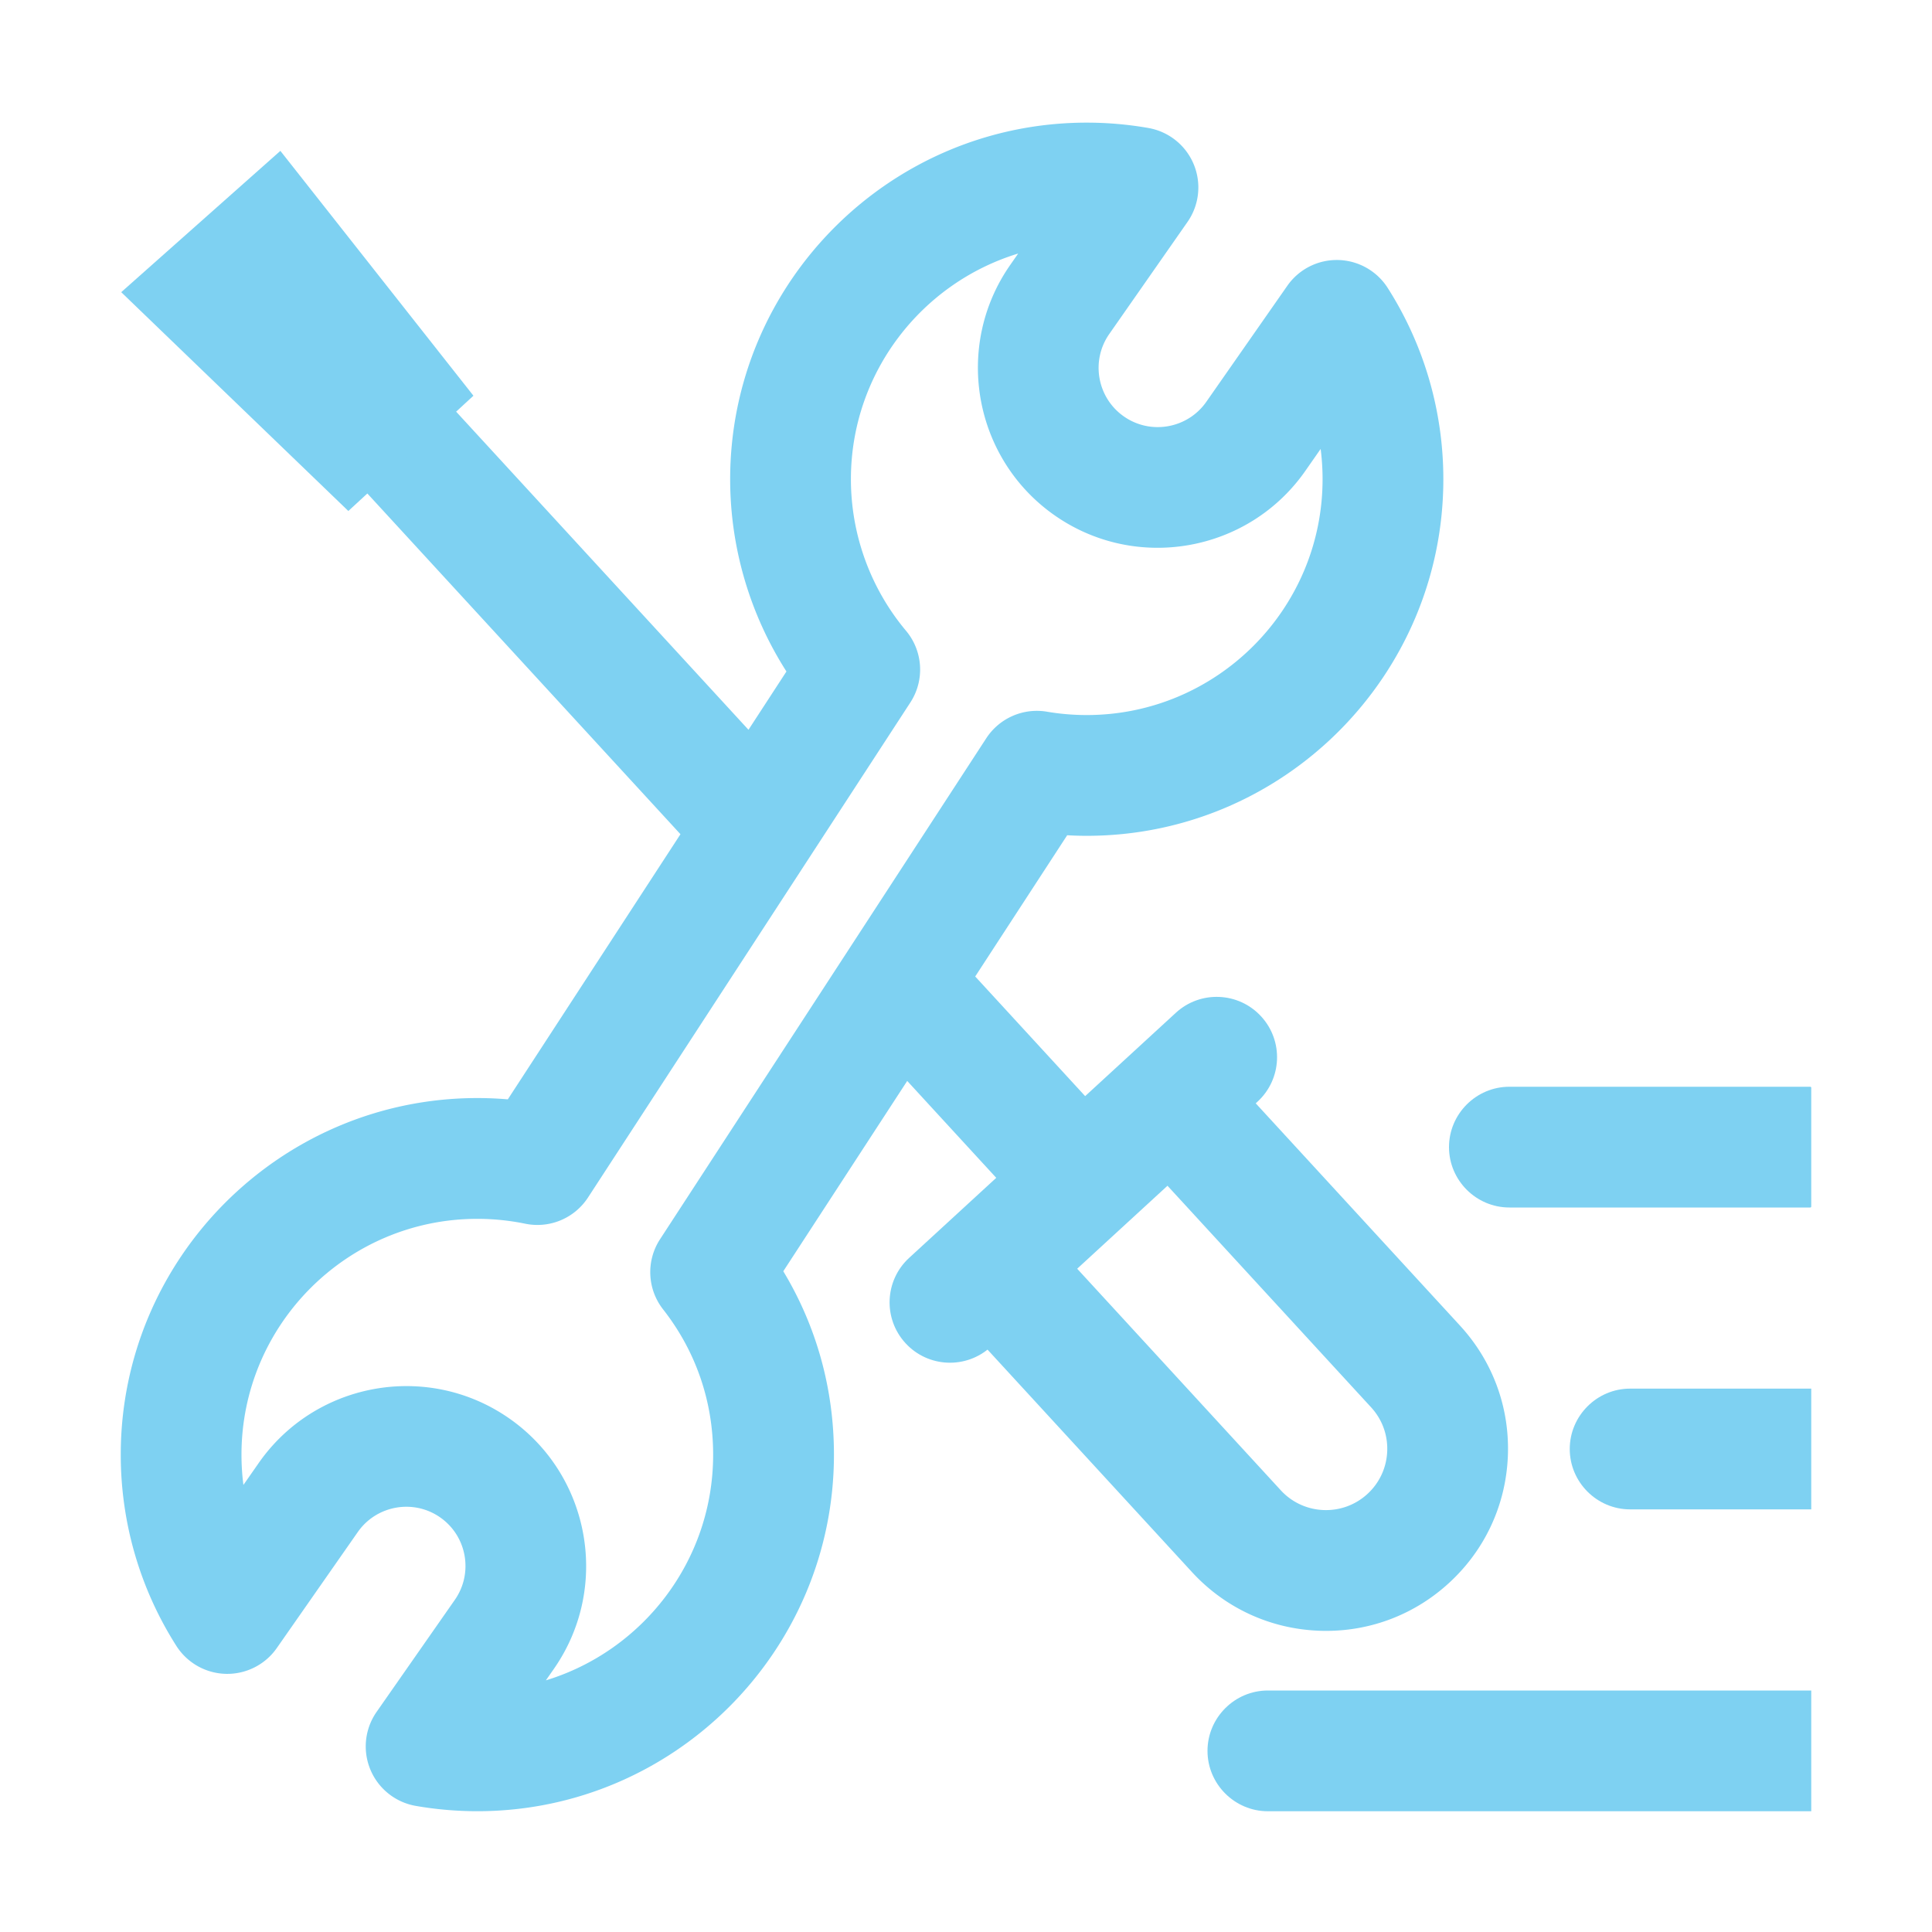 <?xml version="1.0" standalone="no"?><!DOCTYPE svg PUBLIC "-//W3C//DTD SVG 1.1//EN" "http://www.w3.org/Graphics/SVG/1.1/DTD/svg11.dtd"><svg t="1755674862876" class="icon" viewBox="0 0 1024 1024" version="1.1" xmlns="http://www.w3.org/2000/svg" p-id="18043" xmlns:xlink="http://www.w3.org/1999/xlink" width="32" height="32"><path d="M702.88 864.4c-1.39 0-2.78-0.03-4.17-0.09-25.75-1.09-49.54-12.14-66.98-31.12l-129.58-141c-11.96-13.01-11.1-33.26 1.91-45.21l94.98-87.29a31.995 31.995 0 0 1 45.21 1.91l129.58 141c17.44 18.98 26.45 43.61 25.36 69.37-1.09 25.75-12.14 49.54-31.12 66.98-17.95 16.5-40.96 25.45-65.19 25.45zM570.93 672.45l107.92 117.44c12.12 13.19 32.72 14.07 45.92 1.94 6.39-5.87 10.11-13.89 10.48-22.56s-2.67-16.97-8.54-23.36L618.79 628.47l-47.86 43.98z" p-id="18044" fill="#7ED1F2"></path><path d="M666.52 583.91L525.15 713.83c-13.01 11.96-33.26 11.1-45.21-1.91-11.96-13.01-11.1-33.26 1.91-45.21L623.22 536.8c13.01-11.96 33.26-11.1 45.21 1.91 11.96 13 11.1 33.24-1.91 45.2z" p-id="18045" fill="#7ED1F2"></path><path d="M576 443c104.21 0 189-84.79 189-189 0-36.04-10.19-71.09-29.48-101.38a32.025 32.025 0 0 0-26.31-14.81c-10.7-0.23-20.8 4.9-26.92 13.68l-42.92 61.48c-9.9 14.18-29.5 17.67-43.68 7.76-14.18-9.9-17.67-29.49-7.77-43.68l41.46-59.38a31.992 31.992 0 0 0-20.74-49.84A189.724 189.724 0 0 0 576 65c-104.21 0-189 84.79-189 189 0 36.23 10.47 71.64 29.83 101.9l-20.12 30.9-166.49-181.17-47.12 43.3 177.56 193.22-91.51 140.53c-5.37-0.46-10.76-0.69-16.15-0.69-104.21 0-189 84.79-189 189 0 36.04 10.19 71.09 29.48 101.38a32.025 32.025 0 0 0 26.31 14.81c10.67 0.22 20.8-4.9 26.92-13.68l42.92-61.48c9.9-14.18 29.5-17.67 43.68-7.76 14.18 9.9 17.67 29.49 7.77 43.68l-41.46 59.38a31.992 31.992 0 0 0 20.74 49.84c10.74 1.87 21.72 2.82 32.65 2.82 104.21 0 189-84.79 189-189 0-34.77-9.22-67.95-26.85-97.19l65.68-100.87 69.17 75.27 47.12-43.3-80.25-87.33 48.75-74.86c3.46 0.2 6.92 0.3 10.37 0.3z m-53.27-51.69l-50.55 77.63-36.05 55.36-86.29 132.51c-7.47 11.47-6.82 26.42 1.62 37.19 17.35 22.15 26.52 48.78 26.52 77 0 56.29-37.41 104.01-88.66 119.62l4.21-6.03c30.1-43.12 19.51-102.69-23.61-132.79-16.59-11.58-35.61-17.14-54.46-17.14-30.13 0-59.81 14.22-78.33 40.75l-8.12 11.64c-0.68-5.29-1.02-10.65-1.02-16.04 0-68.93 56.08-125 125-125 8.55 0 17.09 0.87 25.39 2.58a31.985 31.985 0 0 0 33.27-13.88l93.7-143.89 36.05-55.36 41.1-63.12c7.69-11.8 6.75-27.24-2.3-38.03C461.37 311.85 451 283.33 451 254c0-56.29 37.41-104.01 88.66-119.62l-4.21 6.03c-30.1 43.12-19.51 102.69 23.61 132.79 43.12 30.1 102.69 19.51 132.79-23.61l8.12-11.64c0.68 5.29 1.02 10.65 1.02 16.04 0 68.93-56.08 125-125 125-7.04 0-14.14-0.6-21.1-1.78a32.013 32.013 0 0 0-32.16 14.1z" p-id="18046" fill="#7ED1F2"></path><path d="M250.93 209.74l-66.3 61.1L64.25 154.86l84.35-74.9zM960 960H672c-17.6 0-32-14.4-32-32s14.4-32 32-32h288v64zM960 800h-96c-17.6 0-32-14.4-32-32s14.4-32 32-32h96v64zM959.5 640H800c-17.6 0-32-14.4-32-32s14.4-32 32-32h159.5c0.28 0 0.5 0.22 0.5 0.5v63c0 0.28-0.22 0.5-0.5 0.5z" p-id="18047" fill="#7ED1F2"></path></svg>
